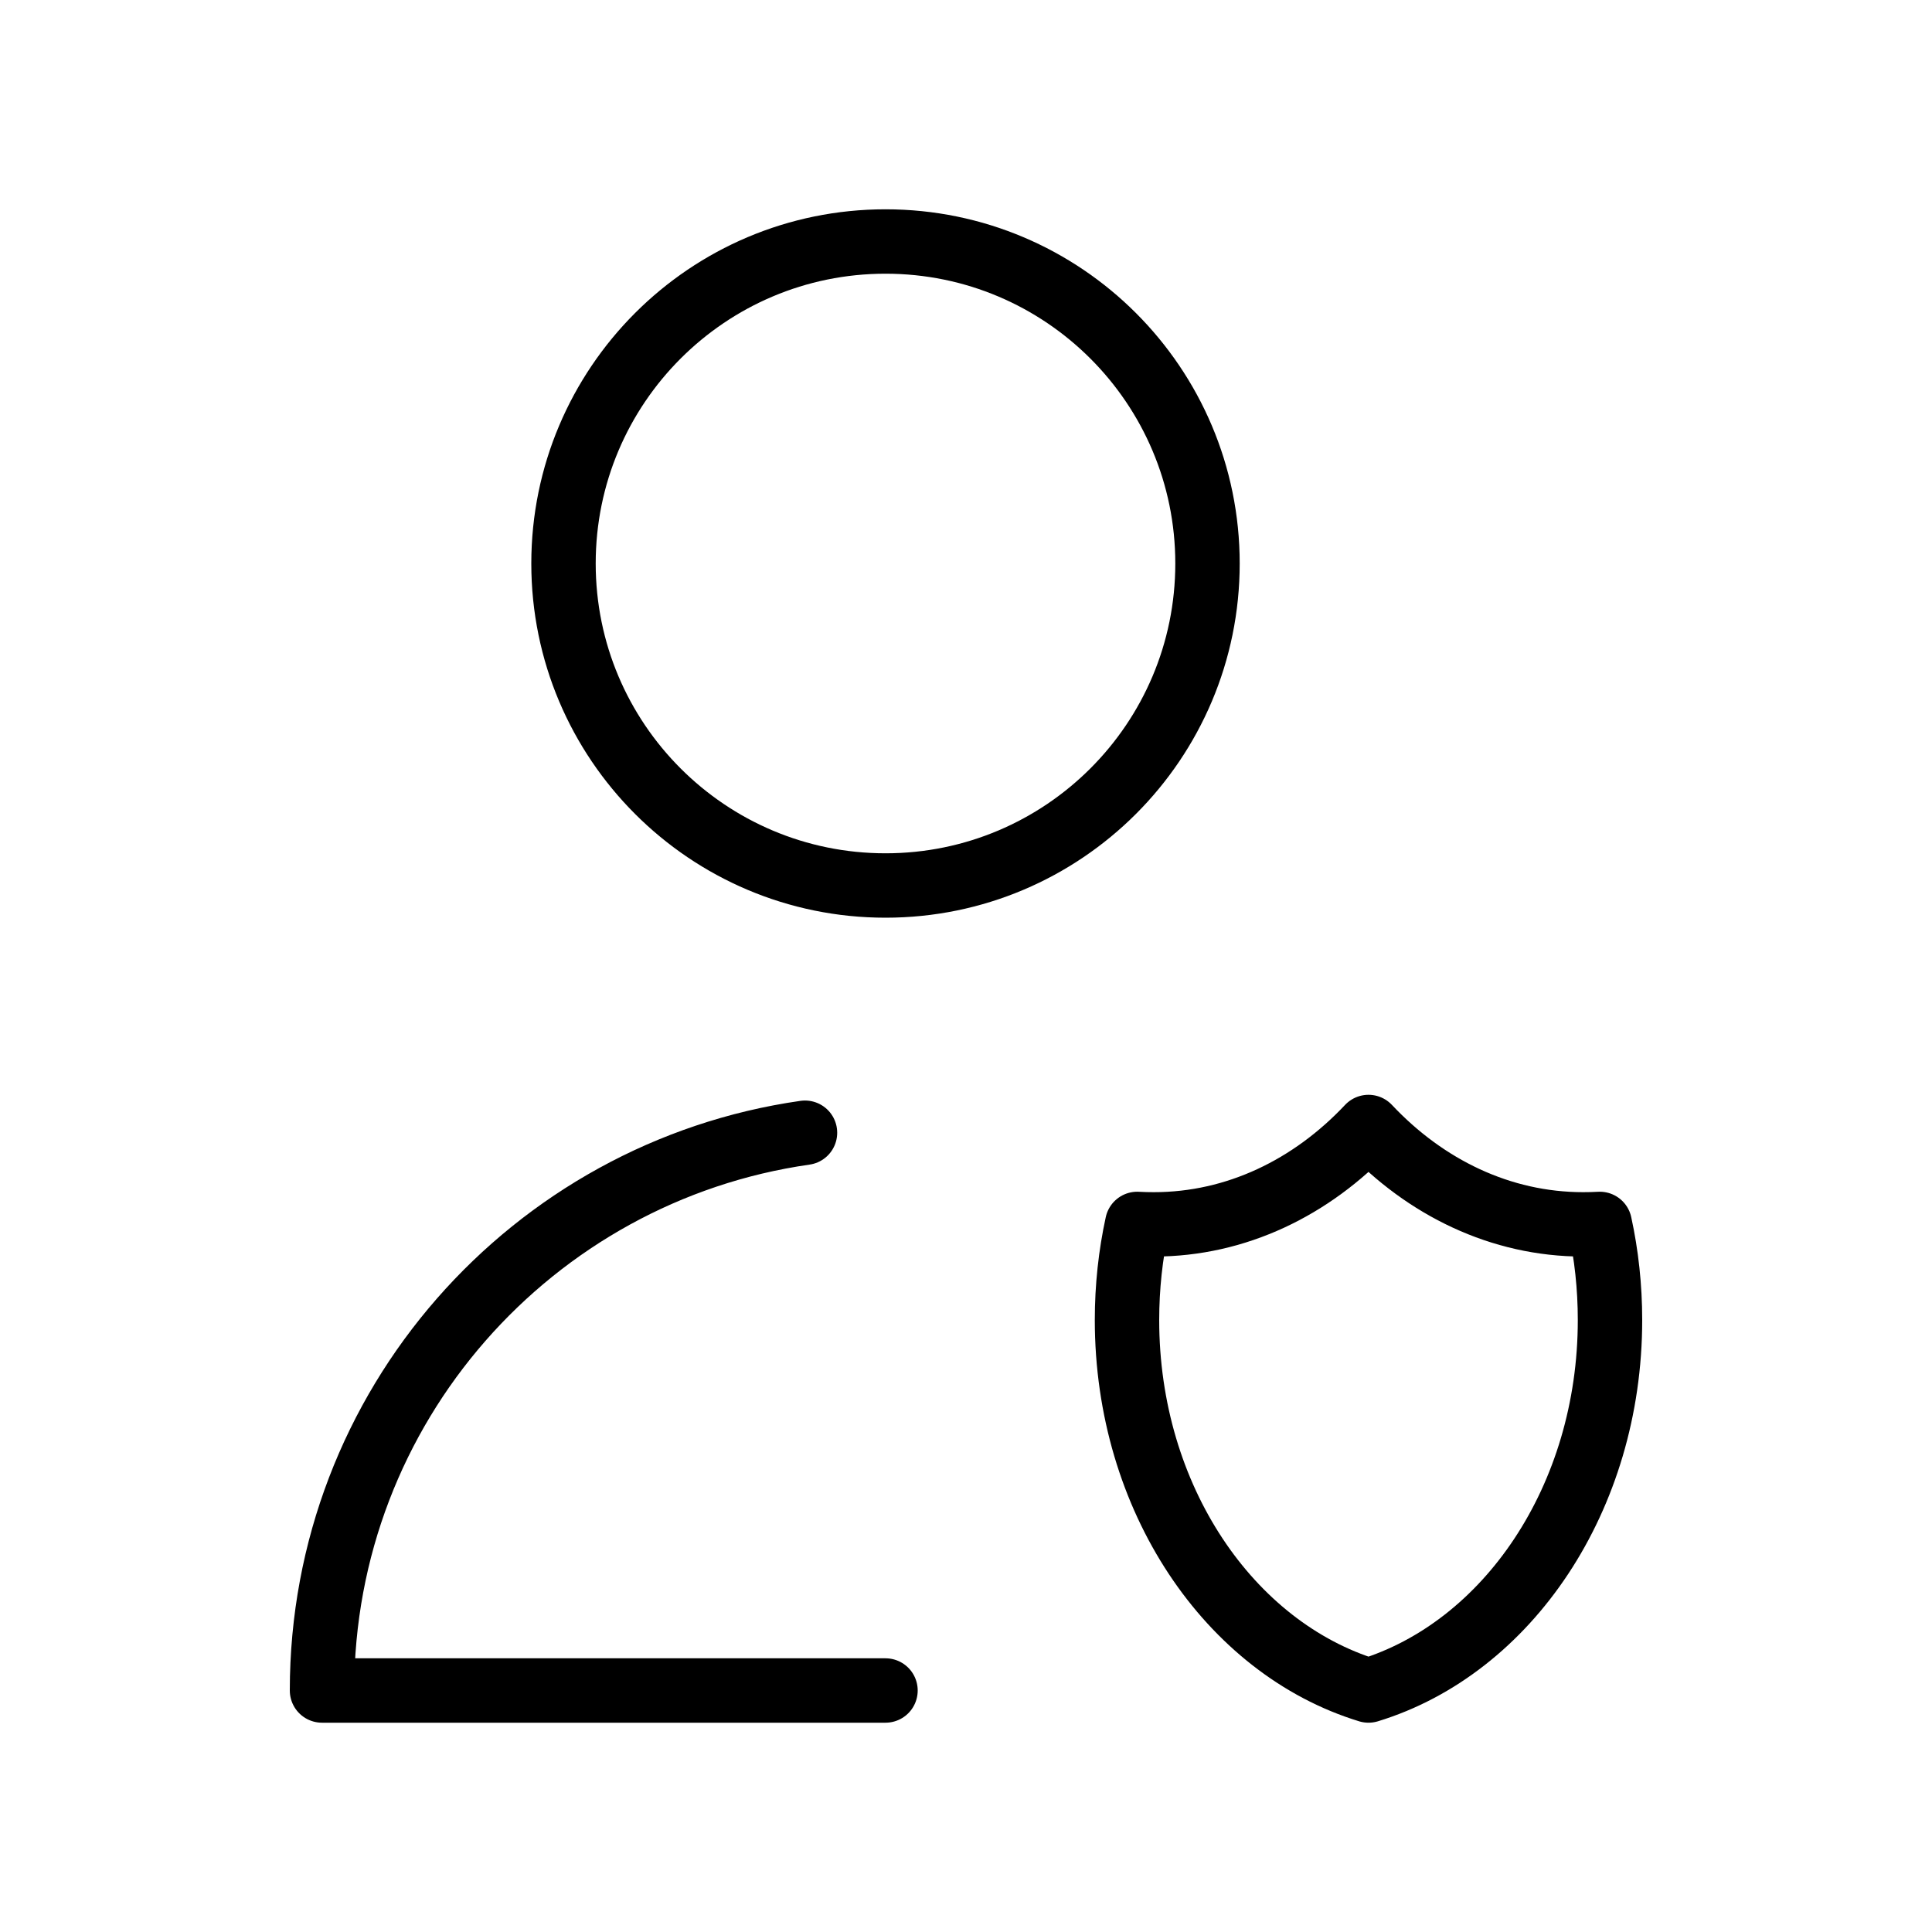 <svg width="30" height="30" viewBox="0 0 30 30" fill="none" xmlns="http://www.w3.org/2000/svg">
<path d="M13.75 26.25H5C5 21.842 8.26 18.195 12.5 17.589M24.841 19.005C24.756 19.01 24.67 19.012 24.583 19.012C23.303 19.012 22.135 18.441 21.25 17.5C20.365 18.441 19.197 19.012 17.917 19.012C17.83 19.012 17.744 19.01 17.659 19.005C17.555 19.482 17.5 19.982 17.5 20.497C17.5 23.265 19.093 25.591 21.25 26.25C23.407 25.591 25 23.265 25 20.497C25 19.982 24.945 19.482 24.841 19.005ZM18.75 8.75C18.75 11.511 16.511 13.75 13.75 13.75C10.989 13.75 8.75 11.511 8.75 8.75C8.75 5.989 10.989 3.75 13.75 3.75C16.511 3.75 18.75 5.989 18.75 8.75Z" stroke="black" stroke-linecap="round" stroke-linejoin="round"/>
</svg>
